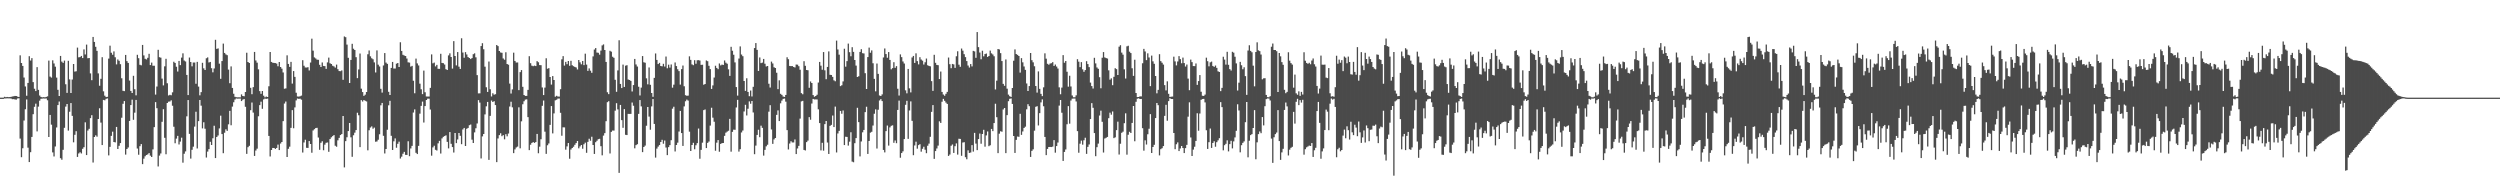 <?xml version="1.0" encoding="UTF-8"?>
<svg xmlns="http://www.w3.org/2000/svg" width="1920" height="150">
  <path d="M0 75.000h1v1.000H0zM1 75.000h1v1.000H1zM2 75.000h1v1.000H2zM3 74.362h1v1.267H3zM4 74.647h1v1.000H4zM5 74.449h1v1.092H5zM6 74.576h1v1.000H6zM7 74.546h1v1.000H7zM8 74.419h1v1.270H8zM9 74.099h1v2.107H9zM10 73.955h1v2.165H10zM11 73.669h1v2.711H11zM12 73.723h1v2.813H12zM13 74.169h1v1.471H13zM14 74.493h1v1.000H14zM15 42.491h1v63.941H15zM16 48.361h1v72.363H16zM17 50.639h1v63.251H17zM18 59.528h1v33.024H18zM19 66.382h1v17.525H19zM20 73.530h1v2.869H20zM21 63.687h1v49.706H21zM22 43.160h1v81.282H22zM23 46.486h1v70.427H23zM24 44.668h1v60.520H24zM25 63.101h1v24.606H25zM26 68.160h1v13.849H26zM27 69.961h1v9.645H27zM28 51.562h1v49.376H28zM29 68.994h1v12.898H29zM30 73.349h1v3.968H30zM31 74.460h1v1.434H31zM32 74.740h1v1.000H32zM33 74.620h1v1.000H33zM34 74.728h1v1.000H34zM35 74.470h1v1.159H35zM36 74.003h1v3.021H36zM37 46.529h1v58.709H37zM38 58.849h1v29.423H38zM39 59.576h1v36.183H39zM40 46.319h1v70.700H40zM41 48.738h1v71.403H41zM42 51.183h1v61.284H42zM43 59.581h1v38.288H43zM44 68.992h1v11.688H44zM45 73.740h1v4.236H45zM46 42.972h1v78.540H46zM47 47.300h1v75.376H47zM48 48.271h1v66.765H48zM49 46.544h1v51.589H49zM50 64.708h1v17.170H50zM51 71.342h1v8.537H51zM52 46.676h1v53.621H52zM53 60.969h1v24.846H53zM54 71.417h1v7.746H54zM55 61.073h1v27.888H55zM56 49.157h1v60.170H56zM57 55.006h1v48.539H57zM58 54.747h1v46.032H58zM59 36.537h1v83.970H59zM60 44.035h1v73.820H60zM61 43.821h1v73.134H61zM62 42.976h1v74.865H62zM63 44.617h1v69.664H63zM64 37.957h1v75.117H64zM65 41.834h1v52.141H65zM66 34.244h1v84.859H66zM67 44.768h1v55.481H67zM68 44.540h1v54.359H68zM69 56.386h1v34.324H69zM70 61.601h1v26.847H70zM71 28.359h1v96.492H71zM72 32.222h1v72.990H72zM73 35.926h1v68.013H73zM74 39.044h1v65.903H74zM75 56.393h1v35.017H75zM76 65.834h1v17.322H76zM77 60.539h1v33.597H77zM78 43.920h1v67.494H78zM79 70.139h1v6.604H79zM80 73.451h1v3.596H80zM81 74.548h1v1.349H81zM82 74.348h1v1.214H82zM83 44.982h1v74.347H83zM84 35.091h1v77.711H84zM85 40.508h1v63.844H85zM86 42.042h1v59.093H86zM87 39.454h1v69.626H87zM88 43.997h1v65.378H88zM89 49.437h1v48.036H89zM90 45.667h1v68.774H90zM91 46.702h1v65.258H91zM92 49.319h1v60.559H92zM93 60.088h1v30.346H93zM94 69.745h1v9.987H94zM95 69.980h1v7.650H95zM96 42.165h1v76.572H96zM97 46.952h1v67.483H97zM98 48.338h1v64.898H98zM99 61.847h1v31.035H99zM100 69.848h1v10.818H100zM101 71.416h1v5.130H101zM102 58.225h1v33.804H102zM103 68.500h1v18.044H103zM104 73.240h1v3.512H104zM105 42.080h1v71.975H105zM106 44.673h1v74.140H106zM107 49.757h1v62.530H107zM108 50.188h1v60.448H108zM109 34.512h1v91.543H109zM110 42.569h1v79.263H110zM111 45.180h1v74.818H111zM112 45.684h1v73.377H112zM113 44.370h1v74.198H113zM114 41.299h1v76.247H114zM115 49.953h1v69.598H115zM116 48.082h1v72.502H116zM117 50.503h1v64.219H117zM118 50.469h1v47.179H118zM119 72.646h1v5.795H119zM120 66.464h1v16.616H120zM121 38.237h1v89.621H121zM122 43.946h1v75.530H122zM123 44.309h1v73.570H123zM124 60.388h1v33.172H124zM125 65.606h1v18.238H125zM126 50.927h1v54.892H126zM127 45.137h1v73.352H127zM128 63.924h1v15.155H128zM129 73.333h1v4.772H129zM130 72.831h1v5.106H130zM131 73.144h1v3.936H131zM132 70.920h1v10.261H132zM133 47.390h1v49.923H133zM134 48.324h1v61.682H134zM135 51.245h1v55.190H135zM136 54.927h1v49.444H136zM137 46.800h1v64.141H137zM138 50.033h1v58.699H138zM139 44.220h1v61.512H139zM140 40.957h1v83.977H140zM141 46.465h1v71.596H141zM142 47.193h1v69.104H142zM143 57.569h1v31.786H143zM144 73.013h1v3.827H144zM145 44.205h1v58.590H145zM146 47.607h1v74.214H146zM147 50.930h1v64.125H147zM148 48.051h1v64.605H148zM149 48.033h1v49.216H149zM150 64.312h1v21.522H150zM151 47.520h1v66.498H151zM152 66.521h1v26.519H152zM153 73.209h1v3.611H153zM154 70.742h1v10.419H154zM155 48.248h1v50.378H155zM156 52.473h1v41.433H156zM157 53.745h1v45.135H157zM158 44.742h1v76.252H158zM159 44.061h1v72.344H159zM160 47.998h1v66.533H160zM161 47.540h1v61.354H161zM162 52.391h1v58.965H162zM163 55.568h1v50.631H163zM164 52.601h1v43.962H164zM165 30.575h1v90.836H165zM166 37.529h1v67.670H166zM167 37.180h1v66.882H167zM168 48.899h1v49.694H168zM169 60.507h1v28.349H169zM170 46.913h1v56.073H170zM171 33.466h1v84.183H171zM172 40.650h1v61.294H172zM173 41.772h1v57.566H173zM174 42.391h1v58.123H174zM175 53.438h1v42.066H175zM176 63.876h1v21.259H176zM177 50.999h1v45.198H177zM178 67.513h1v14.359H178zM179 71.992h1v6.550H179zM180 74.356h1v2.060H180zM181 74.644h1v1.000H181zM182 74.767h1v1.000H182zM183 74.712h1v1.000H183zM184 74.739h1v1.000H184zM185 72.521h1v5.083H185zM186 73.746h1v2.799H186zM187 73.916h1v2.141H187zM188 70.680h1v11.344H188zM189 40.498h1v77.689H189zM190 47.592h1v65.465H190zM191 48.396h1v63.589H191zM192 67.415h1v17.193H192zM193 72.331h1v6.403H193zM194 66.928h1v19.534H194zM195 39.885h1v79.887H195zM196 46.424h1v69.183H196zM197 48.104h1v66.094H197zM198 53.226h1v36.083H198zM199 69.979h1v10.740H199zM200 72.060h1v6.032H200zM201 69.910h1v13.627H201zM202 73.497h1v2.820H202zM203 74.730h1v1.000H203zM204 74.162h1v1.757H204zM205 74.519h1v1.217H205zM206 66.229h1v38.188H206zM207 39.940h1v80.226H207zM208 47.585h1v67.609H208zM209 48.181h1v65.431H209zM210 48.313h1v65.351H210zM211 48.415h1v65.967H211zM212 48.860h1v64.767H212zM213 50.908h1v60.133H213zM214 47.611h1v67.644H214zM215 51.434h1v58.823H215zM216 52.740h1v56.335H216zM217 55.678h1v37.344H217zM218 68.143h1v11.352H218zM219 67.890h1v10.089H219zM220 42.471h1v78.102H220zM221 49.098h1v65.158H221zM222 51.367h1v61.253H222zM223 47.511h1v50.680H223zM224 64.207h1v20.377H224zM225 54.584h1v43.922H225zM226 59.055h1v23.450H226zM227 71.209h1v5.897H227zM228 74.107h1v1.562H228zM229 74.209h1v1.701H229zM230 73.942h1v1.831H230zM231 73.403h1v3.157H231zM232 46.254h1v70.916H232zM233 50.492h1v58.930H233zM234 51.800h1v55.490H234zM235 51.887h1v61.609H235zM236 51.592h1v62.020H236zM237 54.127h1v54.226H237zM238 48.036h1v62.564H238zM239 29.721h1v87.602H239zM240 38.894h1v61.318H240zM241 44.078h1v55.137H241zM242 44.909h1v53.454H242zM243 45.820h1v52.352H243zM244 45.945h1v59.683H244zM245 49.742h1v65.323H245zM246 51.443h1v58.234H246zM247 47.968h1v60.520H247zM248 50.647h1v64.735H248zM249 50.791h1v60.320H249zM250 52.891h1v56.758H250zM251 47.915h1v61.516H251zM252 44.219h1v72.387H252zM253 48.603h1v58.175H253zM254 49.168h1v56.301H254zM255 50.478h1v54.060H255zM256 51.007h1v52.746H256zM257 51.906h1v60.024H257zM258 49.616h1v63.055H258zM259 53.167h1v54.631H259zM260 54.577h1v51.329H260zM261 54.670h1v49.040H261zM262 54.056h1v48.903H262zM263 61.297h1v27.774H263zM264 27.980h1v100.561H264zM265 28.568h1v79.840H265zM266 34.232h1v71.174H266zM267 44.401h1v56.265H267zM268 63.722h1v30.733H268zM269 46.015h1v59.479H269zM270 33.621h1v86.814H270zM271 37.420h1v66.457H271zM272 38.380h1v63.534H272zM273 43.920h1v55.948H273zM274 59.985h1v26.606H274zM275 53.327h1v35.190H275zM276 41.137h1v71.840H276zM277 68.074h1v8.833H277zM278 70.706h1v7.245H278zM279 73.639h1v3.183H279zM280 72.711h1v4.705H280zM281 70.644h1v7.278H281zM282 41.659h1v73.821H282zM283 38.762h1v61.297H283zM284 43.255h1v54.694H284zM285 44.740h1v52.357H285zM286 45.541h1v53.313H286zM287 47.910h1v50.080H287zM288 55.636h1v53.241H288zM289 38.719h1v69.949H289zM290 49.675h1v57.624H290zM291 51.026h1v52.092H291zM292 68.219h1v12.651H292zM293 71.129h1v7.925H293zM294 50.272h1v54.042H294zM295 40.749h1v77.128H295zM296 48.075h1v66.333H296zM297 49.072h1v50.551H297zM298 70.491h1v10.425H298zM299 72.966h1v4.467H299zM300 52.151h1v52.134H300zM301 47.560h1v67.620H301zM302 52.644h1v55.892H302zM303 52.610h1v53.703H303zM304 48.884h1v64.576H304zM305 48.372h1v62.065H305zM306 51.476h1v57.336H306zM307 32.480h1v89.294H307zM308 39.121h1v81.224H308zM309 42.101h1v75.961H309zM310 42.636h1v73.992H310zM311 43.024h1v75.904H311zM312 44.938h1v74.029H312zM313 47.862h1v60.616H313zM314 48.062h1v71.909H314zM315 51.153h1v62.866H315zM316 50.579h1v61.454H316zM317 62.018h1v24.432H317zM318 71.633h1v12.398H318zM319 45.011h1v72.328H319zM320 48.703h1v69.635H320zM321 50.288h1v61.725H321zM322 64.267h1v23.047H322zM323 68.542h1v12.779H323zM324 72.274h1v5.750H324zM325 54.218h1v39.889H325zM326 70.860h1v10.604H326zM327 74.088h1v2.687H327zM328 74.157h1v1.615H328zM329 74.156h1v1.627H329zM330 67.485h1v16.647H330zM331 41.801h1v77.728H331zM332 48.664h1v64.538H332zM333 48.102h1v63.813H333zM334 51.007h1v64.027H334zM335 49.839h1v65.768H335zM336 52.849h1v57.247H336zM337 52.892h1v55.311H337zM338 41.323h1v76.602H338zM339 48.358h1v57.931H339zM340 48.547h1v56.540H340zM341 49.581h1v54.940H341zM342 53.127h1v50.817H342zM343 53.769h1v55.176H343zM344 42.521h1v71.433H344zM345 40.969h1v60.453H345zM346 43.780h1v66.656H346zM347 52.700h1v60.250H347zM348 31.566h1v85.568H348zM349 43.009h1v59.155H349zM350 50.209h1v59.705H350zM351 40.012h1v67.095H351zM352 51.209h1v50.926H352zM353 52.953h1v51.362H353zM354 29.413h1v81.311H354zM355 40.358h1v59.060H355zM356 44.361h1v53.892H356zM357 40.032h1v72.115H357zM358 41.819h1v57.112H358zM359 43.837h1v54.427H359zM360 44.523h1v51.638H360zM361 45.372h1v50.243H361zM362 44.581h1v62.680H362zM363 41.613h1v68.194H363zM364 40.968h1v60.723H364zM365 44.047h1v54.441H365zM366 57.713h1v37.127H366zM367 71.745h1v5.152H367zM368 71.695h1v7.101H368zM369 35.355h1v86.349H369zM370 33.167h1v71.580H370zM371 37.845h1v65.045H371zM372 51.221h1v36.648H372zM373 67.040h1v14.632H373zM374 70.601h1v7.686H374zM375 47.265h1v75.506H375zM376 68.537h1v20.465H376zM377 74.098h1v3.126H377zM378 71.621h1v6.721H378zM379 72.722h1v5.020H379zM380 72.349h1v8.359H380zM381 34.576h1v89.944H381zM382 35.411h1v70.942H382zM383 39.156h1v64.623H383zM384 40.307h1v62.031H384zM385 40.545h1v64.034H385zM386 44.916h1v58.862H386zM387 45.869h1v61.142H387zM388 40.123h1v62.961H388zM389 49.176h1v55.521H389zM390 49.732h1v52.842H390zM391 64.183h1v17.618H391zM392 71.848h1v6.267H392zM393 68.633h1v13.782H393zM394 40.451h1v77.142H394zM395 46.818h1v67.930H395zM396 48.029h1v65.226H396zM397 47.965h1v64.635H397zM398 69.239h1v13.173H398zM399 55.402h1v58.535H399zM400 53.813h1v39.377H400zM401 66.652h1v13.429H401zM402 72.955h1v4.833H402zM403 73.699h1v2.790H403zM404 73.614h1v2.654H404zM405 69.009h1v20.971H405zM406 43.162h1v72.161H406zM407 48.517h1v62.620H407zM408 50.415h1v59.333H408zM409 50.834h1v58.277H409zM410 50.359h1v59.415H410zM411 50.738h1v58.361H411zM412 46.951h1v55.931H412zM413 47.840h1v69.875H413zM414 49.971h1v62.695H414zM415 50.065h1v56.888H415zM416 67.158h1v14.083H416zM417 73.024h1v4.198H417zM418 67.272h1v33.870H418zM419 44.772h1v73.380H419zM420 52.776h1v58.807H420zM421 52.335h1v57.868H421zM422 59.119h1v36.762H422zM423 64.985h1v16.449H423zM424 58.428h1v44.038H424zM425 61.437h1v25.635H425zM426 74.250h1v2.813H426zM427 73.555h1v3.031H427zM428 74.130h1v1.608H428zM429 74.213h1v1.461H429zM430 68.504h1v18.104H430zM431 45.591h1v58.632H431zM432 43.121h1v54.662H432zM433 50.365h1v47.475H433zM434 47.520h1v67.419H434zM435 49.298h1v63.158H435zM436 46.837h1v63.013H436zM437 50.519h1v71.403H437zM438 46.712h1v68.146H438zM439 50.144h1v63.527H439zM440 50.831h1v61.845H440zM441 51.385h1v59.831H441zM442 51.838h1v58.058H442zM443 53.325h1v54.944H443zM444 46.099h1v67.834H444zM445 47.880h1v64.576H445zM446 49.429h1v61.927H446zM447 46.865h1v67.364H447zM448 50.030h1v60.785H448zM449 41.196h1v68.362H449zM450 49.599h1v67.738H450zM451 54.422h1v54.513H451zM452 52.515h1v54.034H452zM453 54.283h1v53.810H453zM454 55.931h1v49.077H454zM455 43.311h1v68.074H455zM456 38.061h1v80.150H456zM457 36.900h1v72.303H457zM458 40.333h1v67.773H458zM459 40.572h1v66.352H459zM460 41.971h1v64.609H460zM461 38.852h1v73.406H461zM462 34.881h1v84.422H462zM463 34.093h1v70.070H463zM464 38.424h1v63.806H464zM465 47.544h1v45.533H465zM466 70.842h1v7.663H466zM467 72.317h1v5.382H467zM468 39.012h1v78.844H468zM469 39.672h1v61.626H469zM470 43.590h1v56.645H470zM471 44.385h1v55.918H471zM472 61.295h1v23.705H472zM473 70.480h1v8.790H473zM474 54.072h1v29.964H474zM475 30.936h1v101.840H475zM476 64.475h1v16.132H476zM477 67.610h1v24.645H477zM478 49.621h1v48.513H478zM479 66.778h1v17.028H479zM480 50.458h1v53.064H480zM481 50.059h1v53.687H481zM482 61.099h1v26.332H482zM483 61.444h1v26.046H483zM484 62.137h1v25.337H484zM485 70.232h1v8.537H485zM486 65.319h1v15.884H486zM487 45.243h1v68.661H487zM488 49.525h1v61.925H488zM489 51.084h1v59.672H489zM490 66.622h1v20.827H490zM491 73.323h1v3.535H491zM492 67.260h1v14.434H492zM493 43.036h1v73.787H493zM494 47.816h1v65.061H494zM495 48.168h1v63.647H495zM496 60.182h1v36.406H496zM497 64.773h1v17.385H497zM498 51.815h1v37.726H498zM499 65.125h1v34.491H499zM500 71.408h1v10.299H500zM501 74.358h1v1.736H501zM502 59.789h1v35.411H502zM503 41.067h1v79.973H503zM504 46.007h1v68.125H504zM505 49.183h1v63.409H505zM506 48.284h1v63.127H506zM507 50.682h1v58.361H507zM508 50.955h1v56.403H508zM509 48.992h1v61.374H509zM510 51.076h1v56.829H510zM511 43.395h1v69.895H511zM512 52.421h1v66.713H512zM513 49.648h1v63.354H513zM514 51.922h1v59.554H514zM515 49.516h1v58.172H515zM516 67.312h1v16.134H516zM517 65.045h1v16.936H517zM518 47.995h1v68.349H518zM519 50.757h1v60.624H519zM520 53.221h1v56.369H520zM521 54.631h1v46.380H521zM522 64.979h1v20.192H522zM523 53.090h1v49.108H523zM524 50.308h1v61.762H524zM525 66.240h1v15.476H525zM526 73.100h1v4.677H526zM527 73.584h1v2.912H527zM528 73.434h1v3.829H528zM529 43.255h1v57.847H529zM530 45.964h1v70.012H530zM531 49.473h1v61.898H531zM532 50.083h1v59.579H532zM533 46.237h1v68.387H533zM534 48.931h1v62.621H534zM535 46.292h1v63.643H535zM536 46.160h1v52.570H536zM537 46.511h1v75.373H537zM538 49.823h1v65.271H538zM539 49.692h1v59.884H539zM540 65.061h1v19.533H540zM541 64.487h1v19.557H541zM542 46.444h1v67.271H542zM543 47.008h1v62.704H543zM544 50.547h1v58.125H544zM545 53.093h1v43.381H545zM546 68.302h1v14.454H546zM547 65.564h1v24.828H547zM548 59.531h1v33.951H548zM549 50.493h1v65.281H549zM550 52.191h1v57.356H550zM551 53.168h1v54.388H551zM552 48.731h1v67.797H552zM553 50.238h1v60.290H553zM554 49.619h1v60.284H554zM555 49.880h1v59.925H555zM556 46.453h1v57.882H556zM557 48.152h1v53.734H557zM558 48.925h1v52.160H558zM559 53.263h1v47.147H559zM560 58.265h1v33.023H560zM561 35.940h1v80.540H561zM562 38.986h1v62.282H562zM563 42.022h1v57.560H563zM564 47.944h1v51.728H564zM565 66.872h1v15.669H565zM566 73.431h1v3.259H566zM567 44.980h1v71.458H567zM568 35.626h1v78.983H568zM569 41.879h1v59.850H569zM570 43.183h1v57.061H570zM571 62.197h1v23.426H571zM572 69.768h1v10.731H572zM573 60.101h1v28.564H573zM574 70.595h1v12.916H574zM575 73.891h1v3.991H575zM576 69.517h1v10.150H576zM577 74.065h1v3.527H577zM578 66.642h1v19.741H578zM579 36.909h1v81.508H579zM580 33.066h1v78.763H580zM581 38.291h1v65.328H581zM582 54.501h1v45.140H582zM583 44.152h1v61.198H583zM584 48.477h1v48.045H584zM585 48.084h1v50.141H585zM586 45.236h1v74.264H586zM587 48.960h1v66.146H587zM588 51.024h1v61.352H588zM589 50.684h1v60.487H589zM590 64.288h1v21.482H590zM591 67.213h1v13.586H591zM592 47.287h1v52.142H592zM593 48.746h1v61.719H593zM594 51.641h1v55.435H594zM595 52.213h1v53.783H595zM596 55.852h1v32.388H596zM597 68.477h1v16.297H597zM598 61.692h1v31.272H598zM599 72.038h1v7.319H599zM600 72.869h1v4.406H600zM601 74.116h1v1.818H601zM602 74.468h1v1.199H602zM603 72.907h1v5.195H603zM604 43.963h1v55.993H604zM605 45.459h1v69.312H605zM606 50.621h1v59.597H606zM607 50.767h1v57.705H607zM608 50.745h1v58.667H608zM609 51.381h1v58.036H609zM610 51.809h1v55.287H610zM611 49.548h1v68.793H611zM612 49.671h1v64.368H612zM613 50.864h1v61.179H613zM614 53.560h1v37.506H614zM615 71.545h1v6.346H615zM616 72.405h1v5.052H616zM617 46.993h1v68.164H617zM618 50.546h1v65.028H618zM619 53.747h1v55.392H619zM620 53.940h1v54.060H620zM621 67.446h1v22.536H621zM622 62.547h1v29.389H622zM623 63.767h1v15.724H623zM624 73.012h1v2.949H624zM625 74.271h1v2.113H625zM626 73.706h1v2.640H626zM627 72.758h1v3.638H627zM628 63.404h1v20.554H628zM629 47.575h1v46.916H629zM630 50.414h1v65.082H630zM631 53.570h1v56.080H631zM632 39.981h1v75.746H632zM633 54.012h1v41.346H633zM634 60.826h1v32.082H634zM635 51.425h1v58.063H635zM636 39.479h1v78.767H636zM637 57.425h1v39.256H637zM638 57.597h1v38.307H638zM639 59.013h1v29.738H639zM640 61.719h1v35.858H640zM641 62.403h1v19.463H641zM642 31.176h1v85.911H642zM643 37.996h1v64.518H643zM644 41.983h1v58.515H644zM645 66.165h1v19.034H645zM646 65.480h1v21.865H646zM647 62.538h1v22.291H647zM648 37.442h1v73.951H648zM649 51.215h1v53.804H649zM650 46.948h1v58.195H650zM651 33.505h1v78.312H651zM652 40.073h1v68.725H652zM653 43.230h1v58.333H653zM654 36.236h1v87.896H654zM655 39.820h1v84.825H655zM656 46.074h1v63.915H656zM657 50.402h1v55.658H657zM658 59.160h1v23.614H658zM659 58.557h1v35.244H659zM660 39.868h1v80.265H660zM661 37.797h1v70.839H661zM662 40.855h1v60.769H662zM663 41.056h1v58.726H663zM664 56.215h1v29.895H664zM665 68.332h1v13.650H665zM666 43.816h1v74.384H666zM667 36.559h1v71.704H667zM668 40.500h1v61.406H668zM669 38.700h1v62.533H669zM670 48.574h1v47.812H670zM671 60.556h1v26.805H671zM672 70.151h1v13.843H672zM673 48.817h1v65.280H673zM674 56.732h1v27.551H674zM675 73.339h1v3.797H675zM676 73.731h1v2.387H676zM677 72.473h1v5.171H677zM678 44.122h1v71.036H678zM679 37.245h1v79.815H679zM680 41.504h1v59.187H680zM681 44.330h1v52.055H681zM682 40.005h1v71.815H682zM683 46.028h1v51.811H683zM684 53.263h1v43.331H684zM685 52.304h1v43.950H685zM686 47.777h1v61.916H686zM687 52.050h1v55.830H687zM688 50.785h1v59.205H688zM689 68.123h1v16.306H689zM690 73.389h1v3.881H690zM691 41.790h1v79.354H691zM692 43.860h1v73.708H692zM693 47.229h1v68.969H693zM694 48.777h1v58.026H694zM695 69.386h1v11.110H695zM696 71.658h1v5.746H696zM697 52.919h1v53.708H697zM698 67.862h1v16.993H698zM699 70.978h1v6.905H699zM700 44.122h1v48.722H700zM701 42.939h1v76.241H701zM702 48.345h1v63.380H702zM703 40.958h1v67.850H703zM704 46.964h1v67.208H704zM705 49.444h1v62.021H705zM706 43.947h1v66.793H706zM707 45.718h1v70.744H707zM708 46.601h1v67.700H708zM709 49.569h1v63.116H709zM710 47.833h1v67.173H710zM711 44.951h1v72.687H711zM712 50.131h1v61.804H712zM713 50.661h1v59.613H713zM714 50.927h1v54.125H714zM715 62.326h1v23.572H715zM716 69.784h1v10.933H716zM717 42.110h1v79.911H717zM718 48.221h1v67.783H718zM719 49.879h1v64.162H719zM720 50.051h1v61.782H720zM721 60.728h1v32.431H721zM722 54.931h1v39.486H722zM723 70.590h1v7.543H723zM724 72.610h1v3.299H724zM725 73.501h1v3.892H725zM726 72.062h1v6.723H726zM727 70.578h1v9.248H727zM728 44.211h1v75.551H728zM729 49.296h1v69.408H729zM730 52.357h1v59.577H730zM731 49.099h1v61.856H731zM732 49.464h1v67.967H732zM733 52.097h1v60.166H733zM734 43.189h1v66.919H734zM735 39.347h1v79.402H735zM736 49.690h1v56.862H736zM737 51.299h1v55.384H737zM738 37.286h1v82.363H738zM739 38.918h1v70.572H739zM740 41.606h1v67.623H740zM741 43.892h1v76.838H741zM742 46.875h1v75.431H742zM743 50.324h1v65.154H743zM744 51.859h1v65.616H744zM745 49.215h1v67.914H745zM746 50.977h1v60.473H746zM747 39.057h1v77.388H747zM748 39.481h1v62.561H748zM749 44.395h1v65.909H749zM750 24.607h1v90.702H750zM751 36.195h1v70.589H751zM752 40.346h1v62.189H752zM753 45.496h1v64.883H753zM754 38.968h1v63.968H754zM755 43.288h1v56.406H755zM756 41.511h1v71.146H756zM757 41.107h1v62.880H757zM758 43.724h1v57.227H758zM759 43.005h1v69.266H759zM760 38.858h1v72.692H760zM761 40.974h1v58.051H761zM762 41.847h1v58.873H762zM763 43.192h1v51.339H763zM764 68.713h1v10.979H764zM765 61.966h1v28.066H765zM766 37.626h1v79.994H766zM767 37.976h1v64.678H767zM768 40.810h1v60.000H768zM769 46.910h1v54.239H769zM770 64.393h1v19.684H770zM771 65.885h1v17.040H771zM772 45.657h1v71.929H772zM773 68.107h1v20.334H773zM774 72.648h1v5.076H774zM775 73.894h1v1.980H775zM776 74.429h1v1.202H776zM777 67.560h1v12.247H777zM778 46.659h1v57.802H778zM779 37.920h1v79.508H779zM780 41.530h1v65.874H780zM781 42.133h1v62.721H781zM782 43.004h1v62.049H782zM783 55.752h1v31.653H783zM784 44.660h1v58.904H784zM785 47.852h1v53.123H785zM786 51.060h1v47.169H786zM787 53.669h1v43.632H787zM788 64.087h1v19.888H788zM789 69.893h1v10.139H789zM790 66.098h1v15.472H790zM791 40.687h1v79.814H791zM792 46.255h1v69.614H792zM793 47.893h1v66.785H793zM794 50.910h1v49.467H794zM795 66.030h1v15.984H795zM796 71.111h1v10.455H796zM797 54.854h1v41.508H797zM798 68.258h1v18.635H798zM799 72.115h1v6.509H799zM800 73.819h1v2.509H800zM801 67.087h1v14.514H801zM802 40.976h1v64.169H802zM803 45.048h1v74.108H803zM804 48.976h1v65.411H804zM805 49.702h1v63.193H805zM806 48.780h1v64.051H806zM807 48.541h1v64.427H807zM808 47.711h1v64.865H808zM809 50.640h1v56.986H809zM810 49.546h1v67.694H810zM811 51.099h1v61.092H811zM812 52.653h1v56.838H812zM813 67.089h1v14.010H813zM814 72.402h1v4.397H814zM815 67.298h1v19.271H815zM816 42.347h1v81.245H816zM817 48.161h1v68.523H817zM818 46.838h1v67.943H818zM819 55.082h1v40.331H819zM820 66.561h1v14.968H820zM821 58.155h1v36.803H821zM822 66.409h1v10.775H822zM823 73.306h1v2.473H823zM824 74.693h1v1.000H824zM825 74.680h1v1.000H825zM826 73.232h1v4.693H826zM827 45.455h1v55.274H827zM828 47.375h1v69.905H828zM829 51.572h1v58.763H829zM830 47.740h1v60.258H830zM831 53.248h1v57.837H831zM832 55.155h1v52.560H832zM833 53.807h1v51.967H833zM834 47.013h1v71.169H834zM835 49.217h1v63.579H835zM836 51.549h1v59.408H836zM837 63.451h1v28.005H837zM838 66.108h1v13.084H838zM839 67.990h1v14.782H839zM840 44.381h1v57.813H840zM841 48.686h1v71.257H841zM842 51.789h1v61.271H842zM843 52.826h1v57.451H843zM844 59.289h1v29.420H844zM845 67.772h1v17.233H845zM846 44.343h1v49.178H846zM847 39.971h1v77.177H847zM848 44.068h1v62.331H848zM849 44.599h1v61.215H849zM850 44.956h1v60.214H850zM851 54.014h1v36.773H851zM852 61.167h1v25.340H852zM853 60.171h1v27.889H853zM854 65.422h1v20.184H854zM855 59.001h1v47.065H855zM856 52.387h1v53.061H856zM857 53.119h1v46.824H857zM858 57.586h1v35.858H858zM859 35.844h1v82.817H859zM860 34.722h1v75.681H860zM861 40.410h1v61.571H861zM862 42.004h1v59.132H862zM863 53.256h1v41.336H863zM864 60.339h1v26.695H864zM865 35.581h1v83.206H865zM866 35.111h1v68.361H866zM867 39.669h1v61.536H867zM868 40.742h1v61.418H868zM869 52.413h1v42.003H869zM870 58.271h1v23.157H870zM871 45.858h1v62.627H871zM872 71.445h1v6.759H872zM873 74.526h1v1.250H873zM874 74.483h1v1.000H874zM875 73.964h1v2.054H875zM876 74.031h1v1.932H876zM877 48.611h1v49.839H877zM878 37.548h1v78.158H878zM879 39.509h1v68.252H879zM880 46.178h1v64.797H880zM881 40.943h1v62.155H881zM882 44.157h1v54.727H882zM883 66.127h1v21.503H883zM884 42.688h1v74.792H884zM885 47.125h1v65.750H885zM886 48.993h1v62.234H886zM887 58.387h1v32.309H887zM888 71.669h1v7.449H888zM889 69.003h1v11.797H889zM890 41.626h1v77.719H890zM891 46.954h1v67.653H891zM892 48.187h1v65.619H892zM893 49.634h1v62.568H893zM894 65.380h1v23.626H894zM895 69.402h1v11.087H895zM896 62.438h1v30.266H896zM897 72.045h1v5.602H897zM898 74.439h1v1.000H898zM899 74.246h1v1.803H899zM900 74.134h1v1.917H900zM901 43.543h1v58.619H901zM902 47.129h1v67.474H902zM903 50.249h1v60.531H903zM904 47.182h1v62.173H904zM905 43.099h1v72.925H905zM906 45.415h1v68.629H906zM907 48.583h1v63.522H907zM908 44.258h1v69.420H908zM909 48.415h1v69.153H909zM910 51.081h1v62.696H910zM911 49.574h1v61.693H911zM912 60.372h1v29.253H912zM913 69.255h1v9.342H913zM914 45.791h1v59.785H914zM915 47.706h1v72.118H915zM916 50.718h1v64.156H916zM917 50.789h1v61.920H917zM918 48.717h1v59.544H918zM919 65.193h1v21.820H919zM920 62.253h1v38.126H920zM921 57.644h1v29.524H921zM922 70.475h1v6.194H922zM923 73.536h1v2.536H923zM924 73.682h1v2.255H924zM925 72.654h1v5.988H925zM926 44.285h1v55.735H926zM927 47.009h1v67.363H927zM928 50.962h1v58.243H928zM929 47.878h1v50.856H929zM930 47.299h1v66.290H930zM931 50.650h1v59.173H931zM932 51.367h1v57.124H932zM933 50.340h1v62.345H933zM934 52.129h1v57.104H934zM935 54.782h1v52.979H935zM936 55.301h1v50.847H936zM937 70.005h1v8.429H937zM938 67.480h1v14.777H938zM939 43.569h1v71.893H939zM940 45.764h1v65.745H940zM941 49.598h1v60.839H941zM942 39.797h1v67.979H942zM943 49.773h1v66.483H943zM944 53.112h1v57.558H944zM945 54.196h1v53.930H945zM946 39.801h1v74.186H946zM947 40.460h1v68.140H947zM948 43.553h1v61.986H948zM949 48.691h1v51.789H949zM950 69.538h1v10.564H950zM951 63.501h1v21.321H951zM952 47.531h1v69.484H952zM953 50.126h1v61.385H953zM954 53.204h1v56.540H954zM955 51.678h1v56.932H955zM956 58.454h1v35.374H956zM957 72.879h1v5.478H957zM958 38.828h1v82.019H958zM959 34.753h1v73.337H959zM960 39.071h1v64.727H960zM961 40.161h1v62.841H961zM962 50.415h1v47.870H962zM963 66.323h1v18.273H963zM964 39.956h1v82.363H964zM965 32.534h1v76.760H965zM966 38.652h1v64.363H966zM967 39.294h1v61.651H967zM968 41.893h1v60.419H968zM969 60.946h1v28.957H969zM970 60.170h1v36.154H970zM971 60.082h1v21.494H971zM972 72.927h1v3.218H972zM973 74.607h1v1.000H973zM974 74.678h1v1.000H974zM975 73.896h1v3.247H975zM976 35.893h1v70.567H976zM977 33.415h1v91.659H977zM978 38.378h1v67.050H978zM979 38.398h1v64.629H979zM980 39.320h1v62.456H980zM981 70.658h1v13.926H981zM982 40.699h1v67.617H982zM983 43.254h1v79.515H983zM984 47.740h1v69.287H984zM985 49.788h1v64.473H985zM986 68.957h1v15.467H986zM987 71.566h1v7.176H987zM988 70.559h1v11.149H988zM989 40.153h1v79.263H989zM990 46.607h1v68.358H990zM991 48.506h1v65.001H991zM992 49.634h1v63.084H992zM993 67.318h1v18.615H993zM994 57.290h1v37.623H994zM995 71.662h1v6.526H995zM996 72.780h1v3.090H996zM997 70.164h1v10.559H997zM998 73.613h1v3.311H998zM999 70.566h1v8.230H999zM1000 72.619h1v4.016H1000zM1001 40.126h1v78.653H1001zM1002 46.633h1v67.931H1002zM1003 48.327h1v64.835H1003zM1004 49.020h1v63.446H1004zM1005 48.231h1v63.576H1005zM1006 49.359h1v62.789H1006zM1007 46.479h1v63.409H1007zM1008 44.896h1v75.647H1008zM1009 49.370h1v66.037H1009zM1010 51.074h1v62.434H1010zM1011 66.002h1v19.283H1011zM1012 71.840h1v6.466H1012zM1013 68.026h1v26.361H1013zM1014 42.686h1v79.234H1014zM1015 49.682h1v66.601H1015zM1016 49.740h1v64.232H1016zM1017 49.633h1v50.273H1017zM1018 59.602h1v24.561H1018zM1019 60.001h1v25.760H1019zM1020 52.272h1v47.713H1020zM1021 71.618h1v7.980H1021zM1022 74.145h1v1.550H1022zM1023 73.866h1v2.634H1023zM1024 74.292h1v1.585H1024zM1025 66.954h1v15.186H1025zM1026 42.818h1v77.959H1026zM1027 48.937h1v65.724H1027zM1028 45.779h1v67.705H1028zM1029 48.158h1v68.047H1029zM1030 46.169h1v69.027H1030zM1031 54.649h1v49.495H1031zM1032 43.396h1v56.162H1032zM1033 44.264h1v61.936H1033zM1034 48.585h1v48.429H1034zM1035 43.494h1v56.482H1035zM1036 47.621h1v59.546H1036zM1037 57.025h1v36.467H1037zM1038 57.313h1v44.299H1038zM1039 47.500h1v56.287H1039zM1040 55.247h1v40.557H1040zM1041 57.403h1v40.575H1041zM1042 36.192h1v68.407H1042zM1043 61.941h1v31.418H1043zM1044 57.769h1v43.852H1044zM1045 40.013h1v69.733H1045zM1046 50.312h1v55.230H1046zM1047 53.840h1v46.379H1047zM1048 40.576h1v68.871H1048zM1049 45.312h1v51.035H1049zM1050 48.922h1v49.527H1050zM1051 43.447h1v64.990H1051zM1052 45.354h1v54.343H1052zM1053 47.556h1v51.945H1053zM1054 51.480h1v45.032H1054zM1055 52.675h1v43.923H1055zM1056 53.232h1v42.474H1056zM1057 41.849h1v62.804H1057zM1058 42.097h1v67.835H1058zM1059 45.483h1v53.229H1059zM1060 46.022h1v51.211H1060zM1061 49.216h1v48.507H1061zM1062 64.309h1v20.742H1062zM1063 34.588h1v84.101H1063zM1064 29.598h1v93.702H1064zM1065 35.414h1v71.261H1065zM1066 35.879h1v67.508H1066zM1067 43.455h1v50.741H1067zM1068 61.955h1v22.463H1068zM1069 59.099h1v22.312H1069zM1070 39.961h1v94.933H1070zM1071 69.588h1v8.271H1071zM1072 71.883h1v5.238H1072zM1073 73.892h1v2.280H1073zM1074 73.708h1v2.366H1074zM1075 55.986h1v35.484H1075zM1076 39.598h1v75.086H1076zM1077 43.230h1v61.551H1077zM1078 44.693h1v58.155H1078zM1079 37.014h1v78.276H1079zM1080 38.033h1v66.333H1080zM1081 42.064h1v59.258H1081zM1082 42.562h1v72.002H1082zM1083 46.533h1v68.537H1083zM1084 49.033h1v64.193H1084zM1085 49.776h1v49.010H1085zM1086 69.610h1v15.143H1086zM1087 70.982h1v5.480H1087zM1088 39.691h1v68.998H1088zM1089 43.424h1v77.791H1089zM1090 47.949h1v67.066H1090zM1091 48.169h1v65.748H1091zM1092 53.833h1v49.267H1092zM1093 68.388h1v14.806H1093zM1094 61.539h1v29.387H1094zM1095 71.224h1v6.596H1095zM1096 73.082h1v3.255H1096zM1097 73.753h1v2.197H1097zM1098 74.140h1v1.675H1098zM1099 70.379h1v8.223H1099zM1100 69.448h1v12.699H1100zM1101 45.013h1v68.807H1101zM1102 49.403h1v60.486H1102zM1103 50.791h1v57.282H1103zM1104 51.075h1v56.397H1104zM1105 50.183h1v54.321H1105zM1106 48.518h1v56.399H1106zM1107 45.917h1v72.845H1107zM1108 48.308h1v70.630H1108zM1109 51.120h1v61.564H1109zM1110 51.638h1v59.200H1110zM1111 64.547h1v24.035H1111zM1112 71.291h1v9.039H1112zM1113 44.828h1v72.390H1113zM1114 49.676h1v67.875H1114zM1115 52.868h1v58.232H1115zM1116 50.272h1v59.216H1116zM1117 66.089h1v20.704H1117zM1118 67.565h1v11.203H1118zM1119 63.146h1v23.151H1119zM1120 73.316h1v4.424H1120zM1121 73.812h1v2.187H1121zM1122 74.452h1v1.208H1122zM1123 71.495h1v6.453H1123zM1124 64.494h1v19.527H1124zM1125 45.569h1v72.091H1125zM1126 49.627h1v66.592H1126zM1127 52.363h1v58.130H1127zM1128 52.310h1v52.874H1128zM1129 39.741h1v76.415H1129zM1130 42.560h1v65.204H1130zM1131 41.678h1v76.118H1131zM1132 47.269h1v52.350H1132zM1133 48.308h1v45.878H1133zM1134 51.013h1v54.434H1134zM1135 39.622h1v72.914H1135zM1136 56.919h1v42.412H1136zM1137 57.225h1v40.739H1137zM1138 43.724h1v62.145H1138zM1139 52.565h1v49.670H1139zM1140 54.860h1v45.547H1140zM1141 48.019h1v54.441H1141zM1142 61.986h1v30.942H1142zM1143 52.877h1v40.875H1143zM1144 45.414h1v59.389H1144zM1145 40.759h1v63.569H1145zM1146 57.569h1v39.618H1146zM1147 57.952h1v41.591H1147zM1148 38.002h1v73.655H1148zM1149 42.905h1v54.680H1149zM1150 52.919h1v43.428H1150zM1151 45.695h1v61.050H1151zM1152 47.727h1v47.625H1152zM1153 48.883h1v45.390H1153zM1154 52.775h1v40.908H1154zM1155 52.959h1v40.443H1155zM1156 53.965h1v39.475H1156zM1157 50.300h1v51.747H1157zM1158 50.404h1v44.075H1158zM1159 52.236h1v40.448H1159zM1160 52.567h1v39.453H1160zM1161 67.288h1v13.457H1161zM1162 68.200h1v12.963H1162zM1163 39.203h1v75.314H1163zM1164 38.570h1v62.433H1164zM1165 42.181h1v56.741H1165zM1166 43.338h1v54.231H1166zM1167 63.418h1v20.309H1167zM1168 67.616h1v13.481H1168zM1169 53.990h1v50.874H1169zM1170 70.935h1v6.389H1170zM1171 73.822h1v2.365H1171zM1172 74.302h1v3.256H1172zM1173 72.597h1v4.188H1173zM1174 54.492h1v53.285H1174zM1175 38.191h1v79.467H1175zM1176 40.774h1v63.264H1176zM1177 41.643h1v59.536H1177zM1178 42.097h1v57.685H1178zM1179 46.012h1v54.898H1179zM1180 68.483h1v15.555H1180zM1181 39.081h1v83.356H1181zM1182 43.852h1v72.749H1182zM1183 48.781h1v64.841H1183zM1184 50.009h1v62.169H1184zM1185 65.628h1v16.697H1185zM1186 69.637h1v16.150H1186zM1187 42.315h1v60.355H1187zM1188 44.441h1v74.137H1188zM1189 47.947h1v65.988H1189zM1190 48.936h1v63.827H1190zM1191 49.642h1v62.232H1191zM1192 50.312h1v60.641H1192zM1193 56.414h1v34.402H1193zM1194 45.559h1v62.918H1194zM1195 46.307h1v50.990H1195zM1196 48.373h1v45.887H1196zM1197 48.960h1v44.228H1197zM1198 44.061h1v57.641H1198zM1199 38.475h1v74.262H1199zM1200 43.691h1v56.629H1200zM1201 55.630h1v41.403H1201zM1202 56.045h1v41.613H1202zM1203 57.507h1v39.376H1203zM1204 58.702h1v37.593H1204zM1205 53.947h1v47.328H1205zM1206 44.738h1v75.317H1206zM1207 47.990h1v72.057H1207zM1208 50.264h1v63.376H1208zM1209 45.336h1v64.073H1209zM1210 61.694h1v25.594H1210zM1211 68.420h1v12.748H1211zM1212 64.221h1v19.035H1212zM1213 44.516h1v73.037H1213zM1214 50.081h1v62.495H1214zM1215 52.856h1v57.613H1215zM1216 54.655h1v44.911H1216zM1217 63.802h1v19.377H1217zM1218 61.950h1v27.650H1218zM1219 69.878h1v10.369H1219zM1220 73.556h1v2.399H1220zM1221 74.012h1v2.510H1221zM1222 74.693h1v1.000H1222zM1223 74.767h1v1.000H1223zM1224 74.227h1v1.245H1224zM1225 70.902h1v8.553H1225zM1226 73.357h1v3.556H1226zM1227 72.503h1v3.565H1227zM1228 48.942h1v54.121H1228zM1229 54.263h1v44.118H1229zM1230 53.912h1v44.830H1230zM1231 43.444h1v79.470H1231zM1232 48.530h1v69.202H1232zM1233 49.234h1v64.898H1233zM1234 49.056h1v49.354H1234zM1235 68.944h1v8.408H1235zM1236 71.790h1v11.385H1236zM1237 49.228h1v65.398H1237zM1238 50.426h1v63.461H1238zM1239 52.921h1v55.958H1239zM1240 51.239h1v55.605H1240zM1241 57.345h1v35.248H1241zM1242 62.236h1v21.824H1242zM1243 48.070h1v61.524H1243zM1244 49.354h1v57.015H1244zM1245 52.386h1v52.633H1245zM1246 47.321h1v62.803H1246zM1247 47.714h1v69.520H1247zM1248 53.139h1v56.719H1248zM1249 51.898h1v49.163H1249zM1250 55.977h1v41.543H1250zM1251 56.442h1v38.416H1251zM1252 53.700h1v39.280H1252zM1253 53.168h1v60.028H1253zM1254 54.618h1v54.041H1254zM1255 45.465h1v59.995H1255zM1256 39.205h1v75.773H1256zM1257 46.180h1v54.520H1257zM1258 46.555h1v53.628H1258zM1259 52.576h1v41.692H1259zM1260 64.659h1v19.727H1260zM1261 62.651h1v25.205H1261zM1262 36.768h1v79.706H1262zM1263 41.047h1v59.232H1263zM1264 43.363h1v56.664H1264zM1265 50.268h1v49.972H1265zM1266 65.562h1v19.486H1266zM1267 72.822h1v3.733H1267zM1268 57.055h1v21.263H1268zM1269 47.407h1v66.155H1269zM1270 70.731h1v5.889H1270zM1271 74.524h1v1.000H1271zM1272 74.602h1v1.000H1272zM1273 73.529h1v4.042H1273zM1274 36.490h1v88.412H1274zM1275 33.076h1v80.532H1275zM1276 38.493h1v67.822H1276zM1277 41.279h1v70.955H1277zM1278 35.650h1v76.834H1278zM1279 40.690h1v59.530H1279zM1280 42.978h1v60.339H1280zM1281 45.306h1v69.024H1281zM1282 48.592h1v63.217H1282zM1283 47.844h1v62.308H1283zM1284 69.940h1v21.216H1284zM1285 73.543h1v3.236H1285zM1286 67.439h1v14.871H1286zM1287 40.321h1v79.568H1287zM1288 44.105h1v71.411H1288zM1289 48.193h1v66.393H1289zM1290 47.856h1v63.370H1290zM1291 65.824h1v25.531H1291zM1292 68.178h1v12.252H1292zM1293 60.483h1v29.832H1293zM1294 71.002h1v11.713H1294zM1295 74.212h1v2.321H1295zM1296 74.285h1v1.298H1296zM1297 72.444h1v4.500H1297zM1298 72.665h1v3.803H1298zM1299 42.832h1v72.850H1299zM1300 46.368h1v65.749H1300zM1301 49.822h1v60.998H1301zM1302 50.740h1v58.515H1302zM1303 51.994h1v56.846H1303zM1304 52.262h1v55.682H1304zM1305 47.771h1v59.760H1305zM1306 46.026h1v78.136H1306zM1307 48.772h1v68.344H1307zM1308 49.275h1v65.168H1308zM1309 47.874h1v64.456H1309zM1310 64.747h1v21.821H1310zM1311 65.643h1v40.922H1311zM1312 40.936h1v83.213H1312zM1313 48.712h1v68.697H1313zM1314 47.828h1v67.571H1314zM1315 52.421h1v49.692H1315zM1316 62.885h1v22.420H1316zM1317 60.041h1v26.324H1317zM1318 62.568h1v24.497H1318zM1319 70.918h1v5.466H1319zM1320 74.454h1v1.000H1320zM1321 73.778h1v2.291H1321zM1322 74.696h1v1.000H1322zM1323 71.656h1v8.588H1323zM1324 44.353h1v74.944H1324zM1325 47.149h1v65.208H1325zM1326 51.295h1v59.443H1326zM1327 52.416h1v57.239H1327zM1328 53.462h1v40.435H1328zM1329 54.379h1v35.883H1329zM1330 43.356h1v74.787H1330zM1331 39.047h1v73.176H1331zM1332 42.772h1v63.709H1332zM1333 54.808h1v54.125H1333zM1334 48.760h1v56.085H1334zM1335 50.041h1v52.523H1335zM1336 45.149h1v64.354H1336zM1337 46.986h1v61.712H1337zM1338 48.436h1v57.002H1338zM1339 44.181h1v67.146H1339zM1340 49.988h1v46.825H1340zM1341 39.929h1v72.675H1341zM1342 28.449h1v97.191H1342zM1343 28.216h1v86.840H1343zM1344 32.876h1v81.953H1344zM1345 34.206h1v83.812H1345zM1346 42.883h1v54.616H1346zM1347 45.602h1v51.490H1347zM1348 43.333h1v63.246H1348zM1349 31.883h1v89.829H1349zM1350 37.257h1v68.130H1350zM1351 37.355h1v65.056H1351zM1352 39.048h1v65.897H1352zM1353 41.860h1v61.656H1353zM1354 45.467h1v59.836H1354zM1355 40.151h1v73.432H1355zM1356 34.216h1v81.119H1356zM1357 39.398h1v62.483H1357zM1358 39.899h1v60.467H1358zM1359 47.896h1v50.099H1359zM1360 62.017h1v24.739H1360zM1361 37.673h1v80.453H1361zM1362 37.736h1v67.426H1362zM1363 40.895h1v60.895H1363zM1364 41.431h1v58.762H1364zM1365 55.537h1v31.424H1365zM1366 67.952h1v14.288H1366zM1367 49.902h1v61.230H1367zM1368 62.174h1v22.027H1368zM1369 74.195h1v2.183H1369zM1370 74.429h1v1.024H1370zM1371 74.699h1v1.000H1371zM1372 72.908h1v3.536H1372zM1373 71.821h1v5.368H1373zM1374 36.442h1v82.756H1374zM1375 37.341h1v65.855H1375zM1376 40.229h1v60.263H1376zM1377 35.129h1v77.377H1377zM1378 43.144h1v55.932H1378zM1379 50.677h1v48.710H1379zM1380 45.394h1v73.864H1380zM1381 47.279h1v66.943H1381zM1382 50.323h1v61.861H1382zM1383 53.049h1v56.465H1383zM1384 65.733h1v19.438H1384zM1385 73.019h1v4.612H1385zM1386 39.362h1v68.823H1386zM1387 43.477h1v77.568H1387zM1388 47.659h1v67.538H1388zM1389 48.378h1v65.682H1389zM1390 63.729h1v19.806H1390zM1391 71.148h1v7.362H1391zM1392 67.081h1v17.755H1392zM1393 72.779h1v3.887H1393zM1394 74.644h1v1.066H1394zM1395 74.718h1v1.000H1395zM1396 74.160h1v1.572H1396zM1397 66.674h1v15.893H1397zM1398 42.238h1v76.254H1398zM1399 47.623h1v66.084H1399zM1400 49.547h1v62.688H1400zM1401 50.500h1v60.644H1401zM1402 50.828h1v59.920H1402zM1403 49.440h1v60.866H1403zM1404 46.498h1v62.821H1404zM1405 47.048h1v73.966H1405zM1406 51.199h1v63.618H1406zM1407 50.189h1v62.195H1407zM1408 49.910h1v58.147H1408zM1409 66.602h1v15.789H1409zM1410 59.512h1v27.616H1410zM1411 45.757h1v75.806H1411zM1412 48.615h1v65.383H1412zM1413 51.361h1v60.707H1413zM1414 51.552h1v59.698H1414zM1415 68.913h1v14.211H1415zM1416 71.422h1v7.713H1416zM1417 73.485h1v2.978H1417zM1418 74.493h1v1.000H1418zM1419 74.306h1v1.490H1419zM1420 73.765h1v2.914H1420zM1421 71.803h1v5.542H1421zM1422 71.244h1v8.639H1422zM1423 42.735h1v81.004H1423zM1424 48.119h1v67.603H1424zM1425 40.904h1v75.457H1425zM1426 33.297h1v78.365H1426zM1427 44.323h1v52.471H1427zM1428 44.492h1v54.710H1428zM1429 45.363h1v64.131H1429zM1430 42.106h1v71.596H1430zM1431 57.837h1v37.618H1431zM1432 54.691h1v48.438H1432zM1433 44.859h1v62.482H1433zM1434 52.117h1v48.172H1434zM1435 55.798h1v44.381H1435zM1436 45.580h1v58.428H1436zM1437 66.767h1v20.068H1437zM1438 51.764h1v53.882H1438zM1439 48.911h1v53.442H1439zM1440 49.441h1v45.268H1440zM1441 48.749h1v44.398H1441zM1442 41.298h1v73.243H1442zM1443 54.227h1v42.840H1443zM1444 51.124h1v58.495H1444zM1445 44.256h1v54.260H1445zM1446 51.374h1v45.534H1446zM1447 53.643h1v42.283H1447zM1448 43.180h1v66.096H1448zM1449 44.714h1v54.165H1449zM1450 46.115h1v50.192H1450zM1451 39.370h1v81.103H1451zM1452 44.230h1v66.313H1452zM1453 52.995h1v59.672H1453zM1454 33.763h1v88.824H1454zM1455 31.311h1v76.138H1455zM1456 36.040h1v68.379H1456zM1457 35.364h1v70.539H1457zM1458 50.421h1v40.169H1458zM1459 66.206h1v17.639H1459zM1460 45.049h1v71.939H1460zM1461 39.011h1v67.169H1461zM1462 42.272h1v58.239H1462zM1463 41.818h1v58.479H1463zM1464 52.633h1v40.877H1464zM1465 63.840h1v17.270H1465zM1466 58.873h1v37.214H1466zM1467 63.069h1v26.543H1467zM1468 59.997h1v35.284H1468zM1469 62.063h1v33.184H1469zM1470 50.779h1v52.131H1470zM1471 58.110h1v43.845H1471zM1472 48.272h1v52.262H1472zM1473 41.100h1v69.632H1473zM1474 43.732h1v59.753H1474zM1475 41.353h1v80.023H1475zM1476 35.617h1v79.773H1476zM1477 38.072h1v64.933H1477zM1478 41.797h1v61.072H1478zM1479 47.241h1v53.031H1479zM1480 37.289h1v75.264H1480zM1481 45.788h1v52.717H1481zM1482 46.407h1v50.320H1482zM1483 47.660h1v48.378H1483zM1484 64.691h1v24.447H1484zM1485 58.806h1v54.530H1485zM1486 31.118h1v91.485H1486zM1487 35.525h1v70.339H1487zM1488 36.597h1v66.276H1488zM1489 43.686h1v55.789H1489zM1490 63.971h1v20.293H1490zM1491 53.166h1v46.434H1491zM1492 38.848h1v77.327H1492zM1493 41.912h1v59.208H1493zM1494 42.593h1v63.805H1494zM1495 33.831h1v85.039H1495zM1496 35.313h1v68.030H1496zM1497 37.761h1v65.869H1497zM1498 43.614h1v63.181H1498zM1499 49.147h1v46.483H1499zM1500 51.979h1v41.617H1500zM1501 52.651h1v40.033H1501zM1502 53.098h1v40.060H1502zM1503 50.456h1v48.602H1503zM1504 48.877h1v69.357H1504zM1505 51.251h1v61.069H1505zM1506 44.285h1v65.877H1506zM1507 60.421h1v25.321H1507zM1508 70.447h1v10.869H1508zM1509 67.569h1v13.620H1509zM1510 42.613h1v77.870H1510zM1511 48.400h1v72.670H1511zM1512 49.936h1v63.754H1512zM1513 50.442h1v42.277H1513zM1514 66.023h1v16.719H1514zM1515 69.247h1v11.533H1515zM1516 59.138h1v28.596H1516zM1517 72.652h1v5.635H1517zM1518 74.014h1v2.044H1518zM1519 74.259h1v1.260H1519zM1520 72.790h1v3.384H1520zM1521 59.799h1v26.236H1521zM1522 48.002h1v67.799H1522zM1523 50.839h1v58.637H1523zM1524 53.848h1v54.088H1524zM1525 55.972h1v37.921H1525zM1526 53.589h1v51.545H1526zM1527 53.425h1v48.666H1527zM1528 56.358h1v46.354H1528zM1529 35.088h1v80.219H1529zM1530 42.047h1v58.172H1530zM1531 43.344h1v57.271H1531zM1532 58.385h1v37.214H1532zM1533 62.418h1v28.904H1533zM1534 61.281h1v23.765H1534zM1535 39.288h1v76.635H1535zM1536 38.813h1v64.110H1536zM1537 45.313h1v55.752H1537zM1538 68.065h1v14.484H1538zM1539 61.233h1v20.530H1539zM1540 47.238h1v50.932H1540zM1541 52.479h1v51.353H1541zM1542 58.464h1v37.335H1542zM1543 58.817h1v34.527H1543zM1544 43.844h1v73.177H1544zM1545 45.815h1v62.861H1545zM1546 52.059h1v50.087H1546zM1547 48.321h1v57.454H1547zM1548 33.856h1v84.491H1548zM1549 43.026h1v59.913H1549zM1550 43.607h1v57.062H1550zM1551 50.281h1v48.873H1551zM1552 67.967h1v13.046H1552zM1553 48.136h1v55.480H1553zM1554 37.606h1v79.718H1554zM1555 41.088h1v60.495H1555zM1556 42.379h1v57.137H1556zM1557 54.919h1v33.294H1557zM1558 67.351h1v16.249H1558zM1559 40.400h1v78.405H1559zM1560 35.940h1v73.793H1560zM1561 39.600h1v63.889H1561zM1562 40.338h1v62.307H1562zM1563 62.624h1v22.618H1563zM1564 68.075h1v12.354H1564zM1565 57.260h1v23.026H1565zM1566 48.685h1v56.664H1566zM1567 70.326h1v6.475H1567zM1568 73.531h1v3.084H1568zM1569 74.504h1v1.190H1569zM1570 73.265h1v3.722H1570zM1571 70.508h1v12.108H1571zM1572 38.321h1v77.391H1572zM1573 39.890h1v63.070H1573zM1574 41.751h1v58.302H1574zM1575 42.548h1v59.148H1575zM1576 45.030h1v55.908H1576zM1577 66.894h1v15.578H1577zM1578 34.097h1v85.683H1578zM1579 42.471h1v79.032H1579zM1580 45.428h1v71.522H1580zM1581 47.948h1v66.628H1581zM1582 68.206h1v12.142H1582zM1583 73.171h1v3.453H1583zM1584 40.525h1v64.872H1584zM1585 43.927h1v74.917H1585zM1586 47.733h1v67.185H1586zM1587 48.564h1v64.559H1587zM1588 67.806h1v25.311H1588zM1589 71.928h1v6.547H1589zM1590 56.613h1v32.423H1590zM1591 48.090h1v62.875H1591zM1592 50.231h1v57.904H1592zM1593 51.336h1v55.842H1593zM1594 44.612h1v75.683H1594zM1595 46.790h1v69.092H1595zM1596 43.377h1v70.760H1596zM1597 46.323h1v70.097H1597zM1598 45.918h1v67.134H1598zM1599 49.472h1v62.257H1599zM1600 49.171h1v62.351H1600zM1601 50.218h1v62.546H1601zM1602 49.662h1v63.455H1602zM1603 52.067h1v58.548H1603zM1604 47.428h1v72.324H1604zM1605 49.139h1v64.825H1605zM1606 50.808h1v61.371H1606zM1607 51.110h1v57.056H1607zM1608 67.581h1v12.617H1608zM1609 64.868h1v22.251H1609zM1610 41.860h1v82.657H1610zM1611 46.866h1v70.398H1611zM1612 48.287h1v66.941H1612zM1613 47.856h1v54.160H1613zM1614 64.327h1v21.029H1614zM1615 67.265h1v18.143H1615zM1616 72.134h1v6.036H1616zM1617 73.788h1v2.211H1617zM1618 74.249h1v1.810H1618zM1619 74.668h1v1.000H1619zM1620 74.619h1v1.000H1620zM1621 62.921h1v24.331H1621zM1622 45.224h1v72.626H1622zM1623 52.880h1v58.306H1623zM1624 53.345h1v56.261H1624zM1625 54.639h1v52.116H1625zM1626 63.246h1v22.246H1626zM1627 69.110h1v11.452H1627zM1628 60.289h1v27.238H1628zM1629 61.103h1v26.026H1629zM1630 63.564h1v27.471H1630zM1631 70.073h1v10.194H1631zM1632 61.591h1v19.454H1632zM1633 61.586h1v24.424H1633zM1634 46.070h1v71.077H1634zM1635 50.738h1v65.687H1635zM1636 51.842h1v59.261H1636zM1637 62.095h1v34.215H1637zM1638 66.405h1v15.554H1638zM1639 58.690h1v38.327H1639zM1640 49.363h1v67.697H1640zM1641 51.352h1v64.716H1641zM1642 50.957h1v58.645H1642zM1643 45.582h1v53.345H1643zM1644 50.681h1v67.171H1644zM1645 53.074h1v58.637H1645zM1646 45.417h1v65.897H1646zM1647 51.853h1v60.302H1647zM1648 53.693h1v55.113H1648zM1649 53.565h1v58.502H1649zM1650 49.177h1v63.053H1650zM1651 52.455h1v54.161H1651zM1652 48.975h1v56.703H1652zM1653 45.227h1v59.690H1653zM1654 41.024h1v74.405H1654zM1655 43.863h1v61.258H1655zM1656 63.321h1v24.155H1656zM1657 64.059h1v26.810H1657zM1658 62.304h1v30.667H1658zM1659 37.971h1v79.276H1659zM1660 39.259h1v63.506H1660zM1661 42.463h1v58.733H1661zM1662 47.600h1v54.106H1662zM1663 68.175h1v13.569H1663zM1664 49.507h1v50.778H1664zM1665 34.948h1v83.021H1665zM1666 36.234h1v72.253H1666zM1667 40.681h1v60.326H1667zM1668 41.188h1v58.312H1668zM1669 42.588h1v56.236H1669zM1670 42.235h1v60.681H1670zM1671 44.259h1v65.986H1671zM1672 40.364h1v71.029H1672zM1673 44.697h1v56.420H1673zM1674 62.370h1v35.392H1674zM1675 49.326h1v46.227H1675zM1676 60.231h1v30.394H1676zM1677 60.741h1v35.150H1677zM1678 43.890h1v70.605H1678zM1679 47.581h1v63.885H1679zM1680 48.703h1v60.034H1680zM1681 63.703h1v18.318H1681zM1682 69.635h1v10.642H1682zM1683 54.555h1v48.618H1683zM1684 43.671h1v72.603H1684zM1685 49.425h1v62.979H1685zM1686 49.775h1v61.204H1686zM1687 65.488h1v21.856H1687zM1688 69.556h1v9.093H1688zM1689 65.282h1v19.325H1689zM1690 39.255h1v84.085H1690zM1691 44.968h1v72.929H1691zM1692 47.620h1v69.945H1692zM1693 48.613h1v67.478H1693zM1694 48.556h1v66.813H1694zM1695 49.070h1v65.194H1695zM1696 49.498h1v59.809H1696zM1697 48.316h1v65.012H1697zM1698 50.984h1v59.225H1698zM1699 53.247h1v57.645H1699zM1700 49.082h1v59.838H1700zM1701 49.589h1v59.893H1701zM1702 52.746h1v63.526H1702zM1703 51.691h1v62.231H1703zM1704 53.479h1v55.660H1704zM1705 54.128h1v53.041H1705zM1706 52.836h1v49.583H1706zM1707 69.896h1v12.141H1707zM1708 46.549h1v71.131H1708zM1709 49.586h1v67.417H1709zM1710 52.995h1v58.052H1710zM1711 52.732h1v56.557H1711zM1712 61.930h1v26.933H1712zM1713 66.787h1v18.253H1713zM1714 66.685h1v14.345H1714zM1715 74.107h1v1.715H1715zM1716 73.189h1v3.096H1716zM1717 74.528h1v1.000H1717zM1718 74.308h1v1.225H1718zM1719 68.242h1v15.657H1719zM1720 61.256h1v31.704H1720zM1721 46.093h1v70.258H1721zM1722 50.470h1v60.276H1722zM1723 45.903h1v60.875H1723zM1724 46.595h1v65.620H1724zM1725 43.870h1v60.764H1725zM1726 46.767h1v68.016H1726zM1727 39.737h1v67.456H1727zM1728 43.977h1v54.780H1728zM1729 42.271h1v67.639H1729zM1730 44.677h1v65.497H1730zM1731 55.612h1v41.716H1731zM1732 56.347h1v40.344H1732zM1733 55.504h1v49.291H1733zM1734 40.646h1v67.212H1734zM1735 55.143h1v49.862H1735zM1736 53.522h1v46.987H1736zM1737 35.120h1v74.917H1737zM1738 44.422h1v53.959H1738zM1739 44.760h1v67.813H1739zM1740 41.720h1v68.358H1740zM1741 43.039h1v56.452H1741zM1742 40.347h1v68.563H1742zM1743 37.606h1v77.611H1743zM1744 56.631h1v38.163H1744zM1745 57.189h1v37.490H1745zM1746 44.938h1v64.446H1746zM1747 52.465h1v42.978H1747zM1748 52.936h1v52.957H1748zM1749 42.976h1v66.540H1749zM1750 44.605h1v54.794H1750zM1751 46.880h1v51.325H1751zM1752 41.604h1v66.592H1752zM1753 31.866h1v89.010H1753zM1754 34.403h1v71.854H1754zM1755 38.051h1v65.945H1755zM1756 38.935h1v63.764H1756zM1757 50.585h1v37.964H1757zM1758 70.115h1v11.479H1758zM1759 42.174h1v68.555H1759zM1760 40.585h1v59.100H1760zM1761 44.575h1v53.006H1761zM1762 45.547h1v51.098H1762zM1763 60.067h1v29.728H1763zM1764 50.489h1v53.574H1764zM1765 38.123h1v78.879H1765zM1766 40.646h1v61.411H1766zM1767 41.566h1v58.817H1767zM1768 63.678h1v21.906H1768zM1769 63.841h1v25.613H1769zM1770 59.564h1v26.370H1770zM1771 32.865h1v87.439H1771zM1772 37.125h1v66.862H1772zM1773 37.982h1v63.649H1773zM1774 38.825h1v61.993H1774zM1775 63.375h1v19.975H1775zM1776 64.161h1v26.803H1776zM1777 42.388h1v73.843H1777zM1778 47.852h1v66.712H1778zM1779 48.287h1v63.934H1779zM1780 49.822h1v61.511H1780zM1781 50.666h1v59.894H1781zM1782 51.061h1v58.847H1782zM1783 51.480h1v57.225H1783zM1784 51.786h1v56.432H1784zM1785 52.038h1v55.230H1785zM1786 52.406h1v54.084H1786zM1787 52.884h1v52.734H1787zM1788 53.458h1v51.503H1788zM1789 53.857h1v50.367H1789zM1790 54.509h1v49.198H1790zM1791 55.116h1v48.023H1791zM1792 55.968h1v46.708H1792zM1793 56.444h1v45.642H1793zM1794 57.283h1v44.346H1794zM1795 57.725h1v43.339H1795zM1796 57.970h1v42.814H1796zM1797 70.609h1v9.123H1797zM1798 72.873h1v4.426H1798zM1799 67.248h1v15.297H1799zM1800 72.788h1v6.199H1800zM1801 35.812h1v95.265H1801zM1802 40.535h1v90.139H1802zM1803 43.525h1v77.451H1803zM1804 44.383h1v74.563H1804zM1805 45.112h1v72.560H1805zM1806 45.647h1v70.935H1806zM1807 46.247h1v68.965H1807zM1808 46.285h1v67.657H1808zM1809 46.336h1v66.545H1809zM1810 46.526h1v65.153H1810zM1811 46.721h1v63.807H1811zM1812 46.867h1v62.528H1812zM1813 47.108h1v61.223H1813zM1814 47.406h1v59.821H1814zM1815 47.721h1v58.394H1815zM1816 48.137h1v56.923H1816zM1817 48.499h1v55.660H1817zM1818 48.904h1v54.543H1818zM1819 49.880h1v52.241H1819zM1820 50.970h1v49.643H1820zM1821 52.012h1v47.161H1821zM1822 53.135h1v44.624H1822zM1823 54.021h1v42.384H1823zM1824 55.002h1v40.103H1824zM1825 56.094h1v37.668H1825zM1826 57.240h1v35.270H1826zM1827 58.281h1v33.034H1827zM1828 59.410h1v30.721H1828zM1829 60.583h1v28.615H1829zM1830 61.620h1v26.530H1830zM1831 62.658h1v24.426H1831zM1832 63.742h1v22.311H1832zM1833 64.890h1v20.018H1833zM1834 65.895h1v18.044H1834zM1835 66.556h1v16.475H1835zM1836 67.603h1v14.392H1836zM1837 68.823h1v12.025H1837zM1838 70.043h1v9.642H1838zM1839 71.217h1v7.348H1839zM1840 72.347h1v5.351H1840zM1841 73.221h1v3.598H1841zM1842 73.623h1v2.792H1842zM1843 73.953h1v2.134H1843zM1844 74.247h1v1.545H1844zM1845 74.489h1v1.055H1845zM1846 74.643h1v1.000H1846zM1847 74.813h1v1.000H1847zM1848 74.952h1v1.000H1848zM1849 75.000h1v1.000H1849zM1850 75.000h1v1.000H1850zM1851 75.000h1v1.000H1851zM1852 75.000h1v1.000H1852zM1853 75.000h1v1.000H1853zM1854 75.000h1v1.000H1854zM1855 75.000h1v1.000H1855zM1856 75.000h1v1.000H1856zM1857 75.000h1v1.000H1857zM1858 75.000h1v1.000H1858zM1859 75.000h1v1.000H1859zM1860 75.000h1v1.000H1860zM1861 75.000h1v1.000H1861zM1862 75.000h1v1.000H1862zM1863 75.000h1v1.000H1863zM1864 75.000h1v1.000H1864zM1865 75.000h1v1.000H1865zM1866 75.000h1v1.000H1866zM1867 75.000h1v1.000H1867zM1868 75.000h1v1.000H1868zM1869 75.000h1v1.000H1869zM1870 75.000h1v1.000H1870zM1871 75.000h1v1.000H1871zM1872 75.000h1v1.000H1872zM1873 75.000h1v1.000H1873zM1874 75.000h1v1.000H1874zM1875 75.000h1v1.000H1875zM1876 75.000h1v1.000H1876zM1877 75.000h1v1.000H1877zM1878 75.000h1v1.000H1878zM1879 75.000h1v1.000H1879zM1880 75.000h1v1.000H1880zM1881 75.000h1v1.000H1881zM1882 75.000h1v1.000H1882zM1883 75.000h1v1.000H1883zM1884 75.000h1v1.000H1884zM1885 75.000h1v1.000H1885zM1886 75.000h1v1.000H1886zM1887 75.000h1v1.000H1887zM1888 75.000h1v1.000H1888zM1889 75.000h1v1.000H1889zM1890 75.000h1v1.000H1890zM1891 75.000h1v1.000H1891zM1892 75.000h1v1.000H1892zM1893 75.000h1v1.000H1893zM1894 75.000h1v1.000H1894zM1895 75.000h1v1.000H1895zM1896 75.000h1v1.000H1896zM1897 75.000h1v1.000H1897zM1898 75.000h1v1.000H1898zM1899 75.000h1v1.000H1899zM1900 75.000h1v1.000H1900zM1901 75.000h1v1.000H1901zM1902 75.000h1v1.000H1902zM1903 75.000h1v1.000H1903zM1904 75.000h1v1.000H1904zM1905 75.000h1v1.000H1905zM1906 75.000h1v1.000H1906zM1907 75.000h1v1.000H1907zM1908 75.000h1v1.000H1908zM1909 75.000h1v1.000H1909zM1910 75.000h1v1.000H1910zM1911 75.000h1v1.000H1911zM1912 75.000h1v1.000H1912zM1913 75.000h1v1.000H1913zM1914 75.000h1v1.000H1914zM1915 75.000h1v1.000H1915zM1916 75.000h1v1.000H1916zM1917 75.000h1v1.000H1917zM1918 75.000h1v1.000H1918zM1919 75.000h1v1.000H1919z" fill="#4a4a4a"></path>
</svg>
